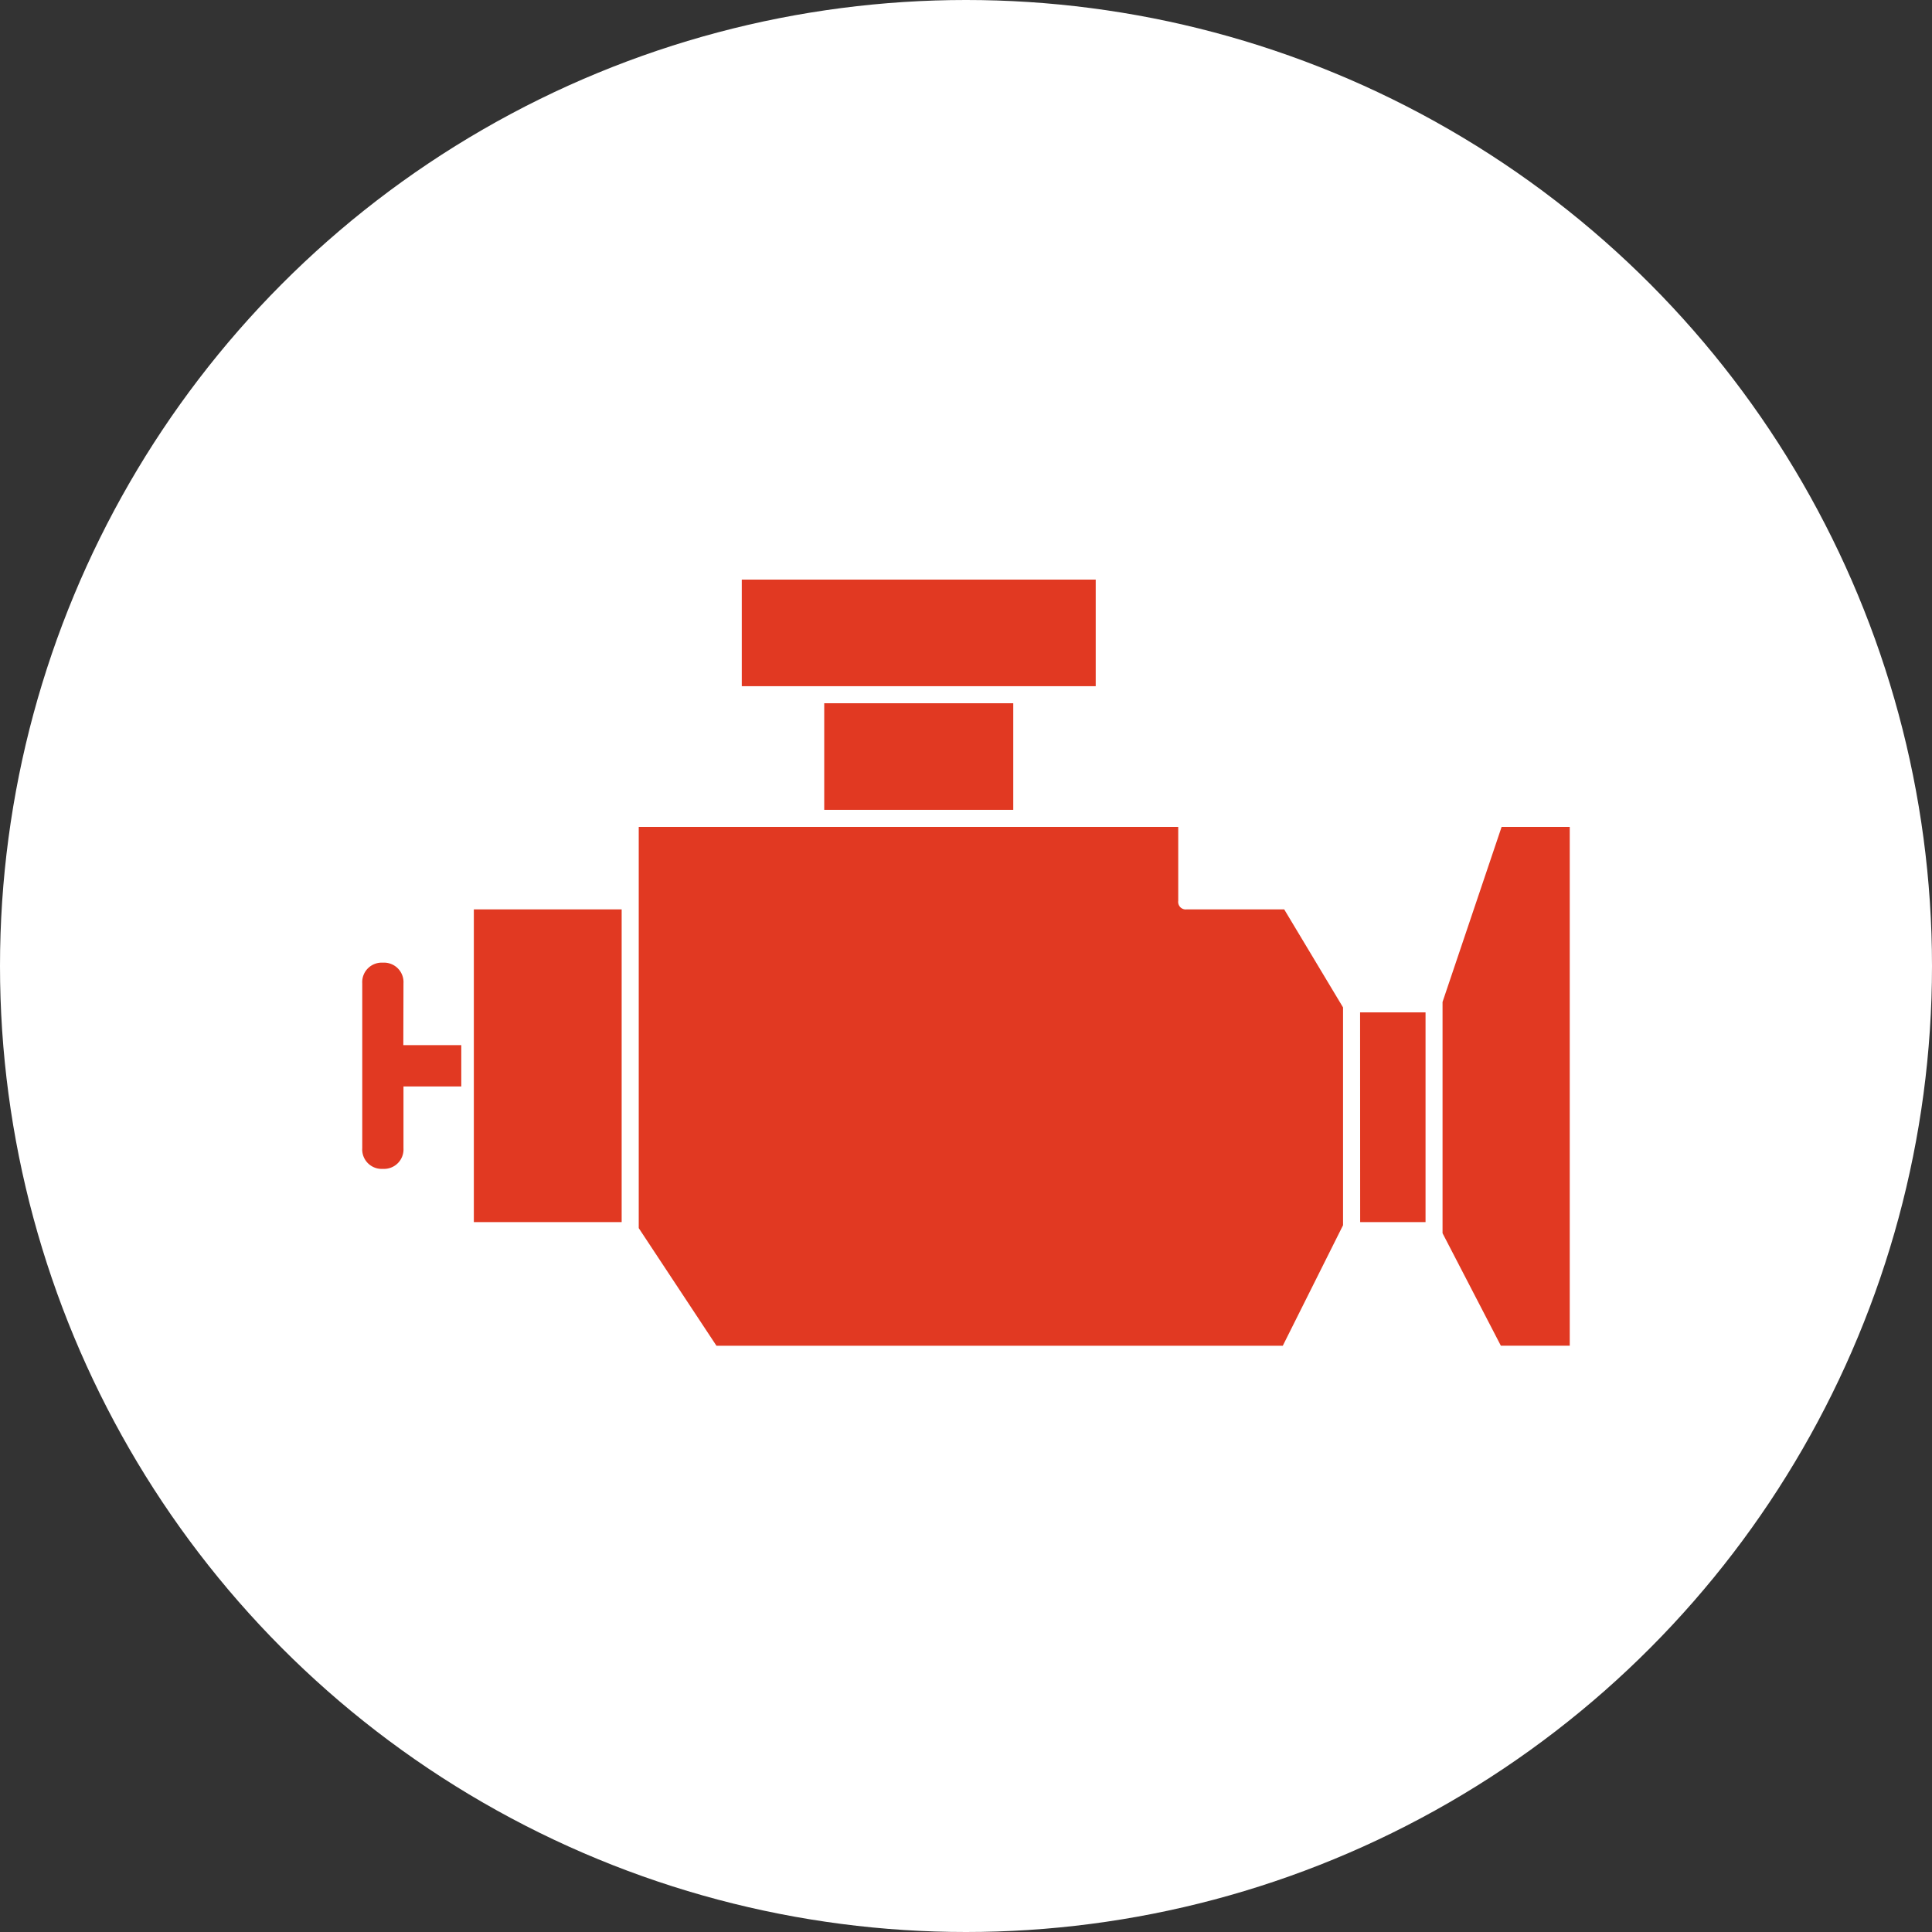 <svg xmlns="http://www.w3.org/2000/svg" viewBox="0 0 100 100">
  <rect x="0" y="0" width="100" height="100" fill="#333333" stroke="none"/>
  <defs>
    <style>
      .cls-1 {
        fill: #fff;
      }

      .cls-2 {
        fill: #e13922;
      }
    </style>
  </defs>
  <g id="engine-icon" transform="translate(-13273 -2344)">
    <circle id="Ellipse_28" data-name="Ellipse 28" class="cls-1" cx="50" cy="50" r="50" transform="translate(13273 2344)"/>
    <g id="engine-01" transform="translate(13291.75 2374)">
      <g id="Layer_1" data-name="Layer 1">
        <path id="Path_251" data-name="Path 251" class="cls-2" d="M37.964,5.517H19.644V0h18.32Zm-4.268,6.4V6.4H23.912v5.517ZM5.776,33.255h7.651V17.069H5.776Zm36.9-16.186a.391.391,0,0,1-.441-.441V12.8H14.311V33.567l4.022,6.088H47.647l3.119-6.238V22.144L47.72,17.069Zm8.976,16.186h3.384V22.4H51.648ZM58.973,12.8l-3.057,9.061v11.97l3.018,5.822H62.5V12.8ZM2.134,20.894a1.008,1.008,0,0,0-1.068-1.066A1.007,1.007,0,0,0,0,20.894v8.535A1.007,1.007,0,0,0,1.066,30.5a1.008,1.008,0,0,0,1.068-1.066v-3.2H5.126V24.095h-3Z"/>
      </g>
    </g>
  </g>
</svg>
